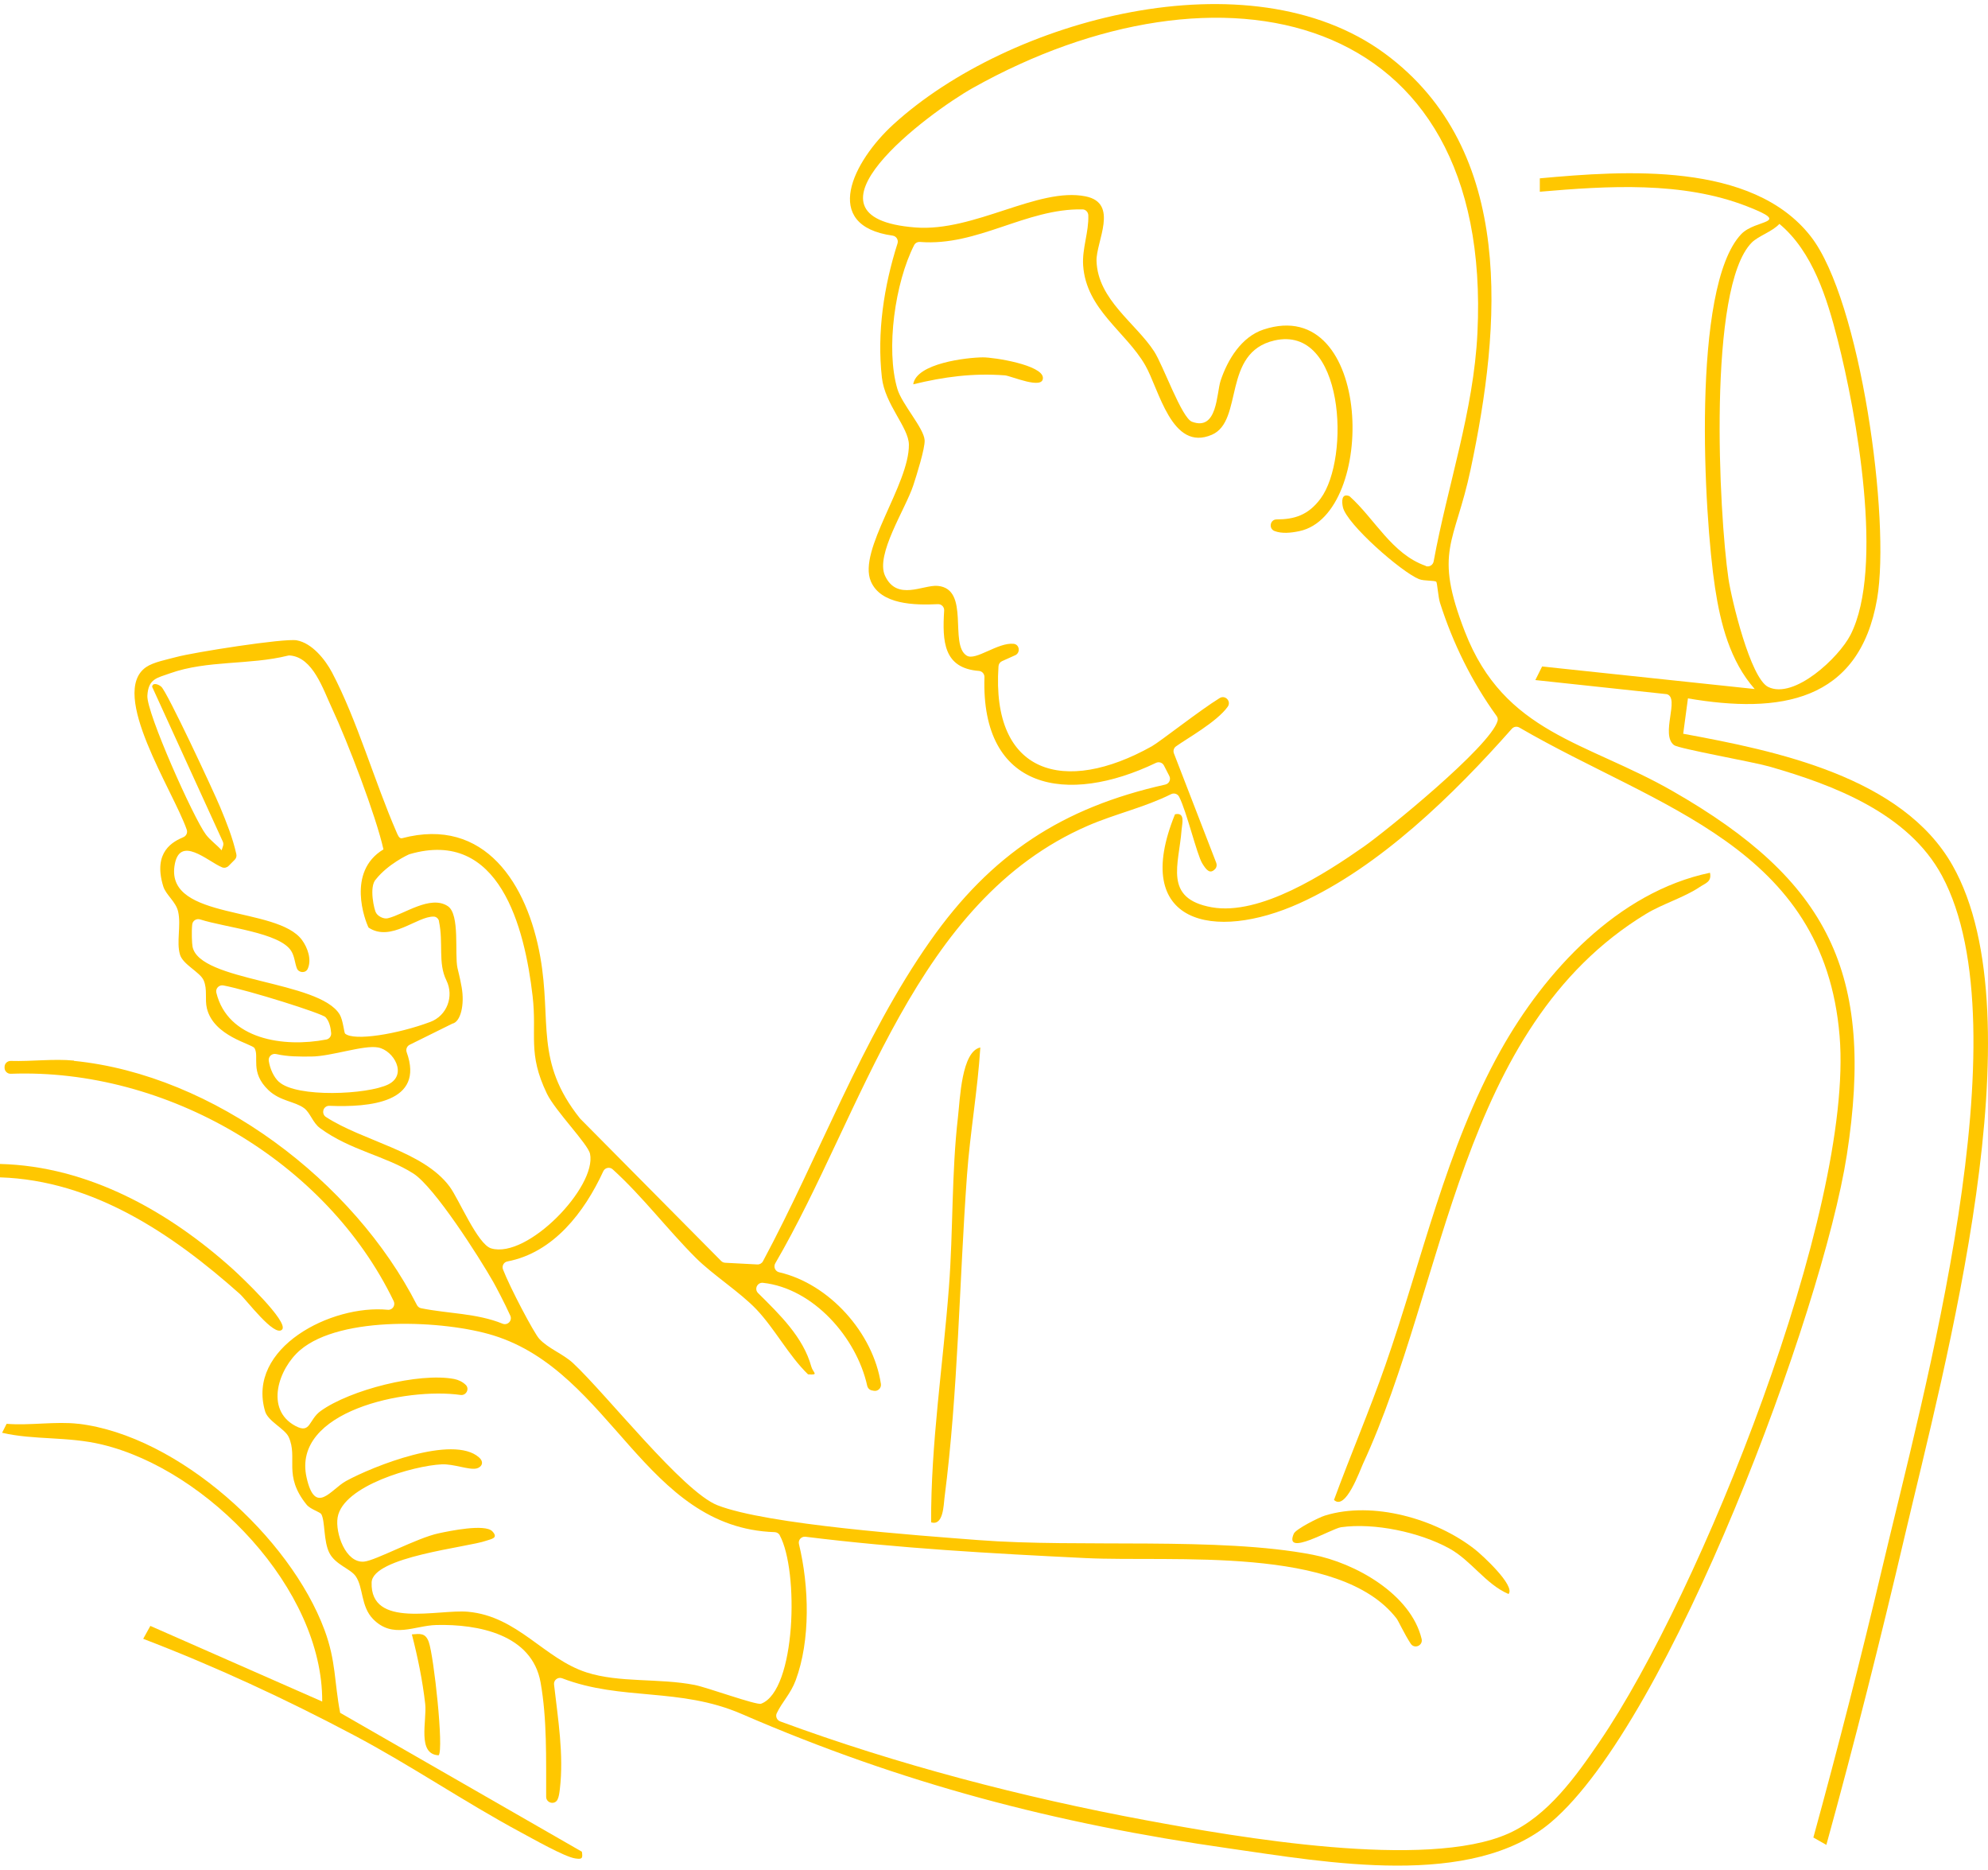 <?xml version="1.0" encoding="UTF-8"?>
<svg xmlns="http://www.w3.org/2000/svg" width="235" height="221" viewBox="0 0 235 221" fill="none">
  <g clip-path="url(#clip0_59_721)">
    <path d="M8.737 125.372C25.299 127.024 41.824 139.593 49.285 154.228C49.386 154.418 49.56 154.561 49.772 154.604C52.979 155.255 56.344 155.186 59.403 156.43C60 156.674 60.588 156.075 60.323 155.482C59.651 153.989 58.577 151.967 58.302 151.485C56.63 148.547 51.359 140.282 48.867 138.688C45.602 136.602 41.401 135.951 37.829 133.319C36.961 132.679 36.676 131.503 35.951 130.963C34.845 130.143 33.114 130.143 31.733 128.83C29.5 126.701 30.691 124.869 30.082 123.863C29.781 123.36 25.262 122.476 24.457 119.167C24.193 118.076 24.547 116.927 24.071 115.847C23.648 114.884 21.621 113.989 21.277 112.819C20.833 111.32 21.425 109.393 21.06 107.741C20.801 106.561 19.605 105.756 19.298 104.745C18.028 100.62 20.51 99.434 21.685 98.931C22.023 98.783 22.198 98.402 22.076 98.052C20.473 93.441 12.822 81.909 17.272 78.838C18.145 78.24 19.775 77.938 20.843 77.647C22.854 77.096 33.58 75.407 35.072 75.672C36.882 75.995 38.443 77.944 39.252 79.474C42.211 85.091 44.269 92.355 46.867 98.328C47.01 98.656 47.184 99.15 47.528 99.06C57.334 96.466 62.355 104.522 63.868 113.089C65.234 120.808 63.191 125.43 68.551 132.165C68.567 132.186 68.588 132.208 68.61 132.229L85.246 149.018C85.368 149.145 85.537 149.219 85.712 149.23L89.522 149.431C89.797 149.447 90.056 149.298 90.188 149.055C96.834 136.671 101.861 122.72 109.957 111.209C117.17 100.954 125.546 95.447 137.743 92.721C138.198 92.62 138.441 92.117 138.224 91.704L137.589 90.465C137.415 90.121 136.997 89.989 136.648 90.153C126.165 95.183 115.942 93.451 116.371 80.024C116.381 79.643 116.095 79.315 115.714 79.288C111.529 78.965 111.381 75.805 111.608 72.151C111.635 71.728 111.285 71.378 110.862 71.399C108.121 71.532 104.115 71.463 102.941 68.699C101.38 65.019 107.486 57.258 107.439 52.545C107.417 50.507 104.608 47.812 104.248 44.619C103.65 39.298 104.481 33.829 106.095 28.767C106.227 28.344 105.952 27.91 105.518 27.846C96.988 26.655 100.845 19.057 105.592 14.716C119.233 2.247 147.68 -5.457 163.692 6.319C179.265 17.776 177.413 38.621 173.841 55.473C171.968 64.321 169.428 65.046 173.169 74.666C177.847 86.706 187.504 87.632 197.738 93.499C216.11 104.03 221.66 114.958 218.311 136.501C215.443 154.948 197.425 203.43 183.345 215.348C173.984 223.274 156.702 220.066 145.347 218.451C124.721 215.512 106.634 210.768 87.68 202.557C80.32 199.369 73.488 201.037 66.451 198.337C65.959 198.146 65.43 198.549 65.493 199.073C65.953 203.112 66.662 207.364 66.181 211.42C66.123 211.896 66.07 212.336 65.906 212.669C65.578 213.336 64.562 213.087 64.562 212.341C64.546 207.893 64.678 203.165 63.9 198.819C62.884 193.153 56.535 191.92 51.576 192.041C49.01 192.105 46.438 193.715 44.11 191.348C42.629 189.839 42.972 187.599 42.041 186.27C41.417 185.386 39.665 184.92 38.946 183.544C38.226 182.167 38.443 179.742 37.983 178.948C37.813 178.662 36.702 178.387 36.231 177.804C33.432 174.336 35.252 172.319 34.13 169.831C33.686 168.851 31.691 167.972 31.342 166.802C29.104 159.273 39.189 154.138 45.84 154.789C46.391 154.842 46.777 154.265 46.539 153.767C38.565 137.232 19.658 126.209 1.281 126.897C0.879 126.913 0.54 126.595 0.54 126.188V126.087C0.54 125.679 0.879 125.367 1.286 125.378C3.736 125.452 6.377 125.102 8.747 125.34L8.737 125.372ZM168.545 66.899C168.952 67.042 169.391 66.777 169.471 66.348C171.122 57.326 174.196 48.617 174.646 39.357C176.529 0.706 143.96 -5.843 115.005 10.39C109.804 13.307 93.056 25.718 108.222 26.883C115.175 27.417 122.71 22.086 128.313 23.203C132.33 24.002 129.546 28.561 129.62 30.848C129.769 35.417 134.266 38.192 136.436 41.538C137.499 43.179 139.68 49.385 140.902 49.84C143.934 50.978 143.791 46.488 144.288 44.985C145.114 42.507 146.744 39.807 149.363 38.944C162.316 34.676 162.798 60.831 153.596 62.769C152.591 62.981 151.532 63.087 150.67 62.759C149.934 62.483 150.125 61.382 150.913 61.382C152.993 61.382 154.649 60.89 156.104 58.925C159.65 54.134 158.893 38.351 150.654 40.236C144.426 41.66 147.035 49.739 143.262 51.375C138.489 53.446 137.029 46.007 135.362 43.137C133.065 39.177 128.398 36.577 128.038 31.372C127.901 29.36 128.721 27.439 128.647 25.432C128.631 25.061 128.335 24.749 127.959 24.744C121.27 24.617 115.566 29.133 108.756 28.593C108.47 28.572 108.195 28.709 108.063 28.963C105.809 33.379 104.682 41.252 106.079 45.964C106.618 47.78 109.222 50.602 109.301 52.027C109.354 52.985 108.338 56.204 107.962 57.348C107.052 60.148 103.449 65.544 104.623 68.053C106.036 71.071 109.111 69.091 110.841 69.239C114.735 69.583 112.143 76.191 114.286 77.488C115.339 78.124 117.953 75.894 119.821 76.085C120.524 76.159 120.651 77.144 120.006 77.435L118.45 78.134C118.212 78.24 118.048 78.473 118.032 78.738C117.159 91.54 125.842 93.965 136.15 88.199C137.124 87.654 141.817 83.948 144.177 82.497C144.844 82.089 145.58 82.889 145.124 83.524C143.839 85.329 140.219 87.326 139.008 88.21C138.748 88.395 138.653 88.739 138.769 89.036L143.77 101.965C143.865 102.208 143.828 102.489 143.653 102.68C143.05 103.342 142.622 102.86 142.114 102.028C141.479 100.985 140.267 95.866 139.383 94.161C139.203 93.811 138.78 93.679 138.431 93.854C135.282 95.426 131.822 96.183 128.599 97.581C108.111 106.46 102.025 131.493 91.644 149.298C91.58 149.404 91.548 149.521 91.548 149.648V149.658C91.548 149.997 91.786 150.283 92.114 150.357C98.03 151.723 103.227 157.526 104.131 163.551C104.205 164.038 103.777 164.451 103.295 164.361L103.073 164.319C102.793 164.266 102.576 164.049 102.512 163.768C101.253 158.061 96.131 152.253 90.199 151.602C89.527 151.527 89.13 152.337 89.612 152.814C92.162 155.34 94.956 158.034 95.903 161.502C96.099 162.228 96.877 162.524 95.517 162.418C93.215 160.184 91.617 157.066 89.421 154.747C87.516 152.735 84.262 150.659 82.267 148.668C78.902 145.312 75.975 141.41 72.425 138.19C72.076 137.873 71.509 137.989 71.314 138.418C69.081 143.257 65.435 148.033 59.974 149.076C59.545 149.155 59.302 149.616 59.461 150.024C60.27 152.136 63.112 157.521 63.736 158.209C64.8 159.374 66.551 159.988 67.737 161.089C71.721 164.806 80.722 176.29 84.812 177.889C90.691 180.192 108.581 181.458 115.624 182.003C127.663 182.935 144.087 181.59 155.168 183.734C160.2 184.708 166.772 188.383 168.047 193.678C168.238 194.461 167.211 194.922 166.761 194.249C166.021 193.127 165.301 191.549 165.089 191.274C158.385 182.585 138.664 184.64 128.308 184.131C117.249 183.591 106.222 182.977 95.221 181.611C94.728 181.553 94.326 181.992 94.443 182.474C95.654 187.472 95.818 193.831 94.062 198.564C93.464 200.179 92.453 201.127 91.818 202.472C91.644 202.842 91.839 203.287 92.22 203.43C106.026 208.529 120.958 212.42 135.441 215.11C146.204 217.106 168.613 221.024 178.313 216.682C182.985 214.591 186.303 209.905 189.113 205.781C200.955 188.441 219.158 143.083 217.459 122.444C215.612 100.017 195.976 95.506 179.604 85.981C179.313 85.811 178.948 85.87 178.72 86.118C171.878 93.859 163.084 102.463 153.628 106.741C143.532 111.305 133.61 109.208 138.896 96.231C140.145 95.966 139.732 97.306 139.674 98.068C139.373 102.161 137.478 106.19 143.241 107.222C148.95 108.239 156.665 103.241 161.226 100.048C163.735 98.296 176.185 88.215 177.032 85.181C177.085 84.985 177.032 84.784 176.916 84.62C173.984 80.57 171.735 76 170.217 71.225C170.01 70.579 169.894 68.863 169.783 68.757C169.592 68.572 168.349 68.683 167.74 68.44C165.655 67.598 159.21 61.959 158.745 59.947C158.597 59.296 158.554 58.237 159.523 58.639C162.533 61.34 164.523 65.464 168.529 66.873L168.545 66.899ZM51.899 108.869C51.836 108.573 51.582 108.329 51.28 108.324C49.306 108.26 46.208 111.38 43.568 109.62C43.171 108.842 40.927 103.02 45.328 100.38C44.448 96.42 41.078 87.622 39.252 83.72C38.189 81.459 37.004 77.674 34.257 77.462C34.183 77.456 34.104 77.462 34.03 77.483C29.506 78.611 24.505 78.002 20.103 79.569C18.515 80.135 17.536 80.22 17.42 82.216C17.303 84.212 22.891 96.718 24.346 98.635C24.86 99.312 25.632 99.842 26.198 100.488L26.368 99.969C26.421 99.799 26.41 99.614 26.336 99.45L17.986 81.168C18.023 80.644 18.684 80.829 19.06 81.152C19.753 81.734 25.256 93.536 26.018 95.368C26.78 97.2 27.511 99.021 27.939 100.948C27.992 101.187 27.918 101.435 27.744 101.605L27.019 102.336C26.823 102.531 26.526 102.606 26.267 102.505C24.595 101.838 21.161 98.518 20.621 102.378C19.727 108.784 32.755 107.064 35.702 111.093C36.363 111.998 36.866 113.401 36.379 114.487C36.13 115.043 35.3 114.99 35.088 114.423C34.845 113.777 34.824 113.025 34.421 112.379C33.051 110.203 26.712 109.631 23.659 108.657C23.225 108.52 22.77 108.8 22.722 109.256C22.627 110.15 22.69 111.506 22.759 111.871C23.558 116.027 37.729 115.874 40.152 119.887C40.554 120.549 40.671 122.042 40.792 122.148C41.83 123.064 47.015 122.211 50.862 120.771C52.836 120.035 53.698 117.748 52.767 115.858C51.746 113.788 52.439 111.485 51.889 108.88L51.899 108.869ZM38.226 131.228C38.152 131.519 38.268 131.832 38.517 131.996C42.972 134.887 50.037 136.036 53.148 140.229C54.243 141.706 56.46 147.054 58.053 147.53C62.35 148.811 70.562 140.25 69.747 136.353C69.504 135.199 65.641 131.292 64.652 129.248C62.329 124.43 63.498 122.36 62.958 117.706C62.022 109.626 59.05 97.835 48.408 100.948C48.213 101.007 45.846 102.14 44.448 103.9C43.568 104.78 44.268 107.648 44.448 107.86C44.591 108.199 45.285 108.652 45.846 108.52C47.756 108.059 50.873 105.729 52.931 107.085C54.402 108.054 53.714 112.745 54.079 114.402C54.18 114.868 54.331 115.34 54.57 116.66C54.945 118.741 54.444 120.771 53.476 120.972L48.423 123.471C48.1 123.63 47.952 124.012 48.073 124.35C50.227 130.317 43.676 130.873 38.94 130.683C38.602 130.667 38.3 130.894 38.221 131.223L38.226 131.228ZM38.49 120.215C38.046 119.749 29.41 117.033 26.405 116.456C25.902 116.361 25.452 116.811 25.574 117.314C26.923 122.841 33.527 123.826 38.581 122.847C38.93 122.778 39.173 122.45 39.147 122.095C39.094 121.412 38.914 120.665 38.49 120.221V120.215ZM32.977 127.85C35.046 129.746 43.449 129.37 45.904 128.152C48.206 127.003 46.539 124.139 44.697 123.789C42.994 123.466 39.178 124.843 36.803 124.859C35.321 124.869 34.025 124.88 32.644 124.567C32.146 124.456 31.696 124.869 31.77 125.367C31.913 126.309 32.358 127.294 32.971 127.855L32.977 127.85ZM92.178 181.431C92.056 181.209 91.823 181.076 91.575 181.066C76.171 180.568 72.345 162.159 58.323 157.817C52.545 156.028 40.321 155.43 35.485 159.549C32.94 161.719 31.268 166.564 34.924 168.518C36.75 169.492 36.453 167.792 37.914 166.744C41.39 164.25 49.513 162.175 53.693 162.969C54.185 163.064 54.698 163.308 55.063 163.673C55.529 164.144 55.1 164.949 54.444 164.854C48.005 163.938 34.469 166.749 36.242 174.617C37.268 179.176 39.11 176.01 40.904 175.025C44.126 173.262 53.539 169.524 56.614 172.224C57.323 172.849 56.868 173.415 56.333 173.542C55.418 173.749 53.661 172.986 52.201 173.055C48.973 173.203 40.528 175.559 39.909 179.34C39.612 181.14 40.84 184.756 43.041 184.55C44.417 184.417 49.264 181.759 51.836 181.209C53.158 180.923 57.334 180.055 58.201 180.971C58.979 181.796 58.032 181.876 57.471 182.082C55.36 182.85 44.025 183.962 43.93 187.017C43.756 192.507 51.788 190.157 55.312 190.474C61.191 191.004 64.329 196.028 69.319 197.638C73.213 198.898 77.88 198.3 82.119 199.126C83.585 199.412 89.426 201.545 89.966 201.344C94.099 199.809 94.459 185.624 92.167 181.431H92.178Z" fill="#FFC700"></path>
    <path d="M199.531 82.529L198.97 86.712C209.913 88.729 224.851 91.773 230.798 102.256C241.074 120.374 229.851 161.497 225.163 181.505C222.295 193.736 219.231 205.929 215.892 218.027L214.358 217.154C217.257 206.591 219.993 195.912 222.517 185.212C227.269 165.034 239.349 121.714 229.56 103.495C225.597 96.125 216.76 92.763 209.13 90.582C207.251 90.042 198.446 88.48 197.89 88.062C196.24 86.807 198.605 82.471 197.033 82.036L181.492 80.369L182.291 78.764L207.42 81.427C204.505 78.113 203.383 73.719 202.732 69.446C201.425 60.89 199.901 33.935 205.822 27.677C207.547 25.856 211.966 26.512 206.5 24.378C198.869 21.403 190.033 21.969 182.021 22.658V21.075C192.022 20.159 207.129 19.068 214.051 27.942C219.935 35.481 223.501 61.419 221.893 70.759C219.776 83.032 210.299 84.371 199.526 82.534L199.531 82.529ZM207.077 28.662C201.822 33.946 203.193 60.736 204.32 68.392C204.685 70.865 206.918 80.151 209.018 81.184C212.082 82.688 217.384 77.705 218.75 75.021C222.766 67.137 219.432 48.765 217.22 40.124C215.977 35.269 214.284 29.742 210.341 26.459C209.495 27.381 207.854 27.884 207.077 28.662Z" fill="#FFC700"></path>
    <path d="M9.266 168.258C21.087 169.667 34.289 181.659 38.358 192.624C39.729 196.309 39.512 198.813 40.21 202.419L68.784 218.832C68.911 219.642 68.805 219.748 67.991 219.626C66.731 219.436 62.943 217.281 61.551 216.534C54.862 212.939 48.544 208.608 41.808 205.05C33.76 200.788 25.436 196.929 16.928 193.672L17.774 192.148L38.088 201.085C38.168 187.801 24.59 173.738 12.086 170.72C7.99 169.73 4.054 170.207 0.249 169.323L0.783 168.264C3.487 168.491 6.615 167.951 9.25 168.264L9.266 168.258Z" fill="#FFC700"></path>
    <path d="M33.336 157.14C32.416 158.035 29.14 153.619 28.325 152.894C20.388 145.836 11.038 139.493 0 139.138V137.555C10.451 137.815 19.954 143.168 27.526 149.987C28.357 150.739 34.231 156.266 33.336 157.14Z" fill="#FFC700"></path>
    <path d="M51.856 207.438C49.263 207.327 50.486 203.33 50.263 201.36C49.951 198.602 49.38 195.833 48.687 193.148C49.665 193.074 50.295 192.952 50.687 194.054C51.285 195.721 52.48 206.724 51.856 207.438Z" fill="#FFC700"></path>
    <path d="M202.135 103.141C202.362 104.226 201.595 104.369 200.918 104.829C199.134 106.037 196.51 106.826 194.568 108.006C172.412 121.486 171.058 151.512 161.11 173.008C160.75 173.781 159.062 178.583 157.691 177.259C159.649 171.933 161.877 166.728 163.755 161.36C168.084 148.97 170.936 135.697 177.376 124.16C182.598 114.804 191.266 105.401 202.135 103.141Z" fill="#FFC700"></path>
    <path d="M115.884 123.789C115.571 128.824 114.672 133.854 114.307 138.884C113.386 151.565 113.275 164.367 111.65 176.994C111.539 177.868 111.513 180.357 110.068 179.906C110.026 170.62 111.471 161.365 112.174 152.105C112.682 145.444 112.471 138.641 113.243 131.996C113.487 129.883 113.656 124.266 115.884 123.789Z" fill="#FFC700"></path>
    <path d="M178.323 188.378C175.619 187.224 173.931 184.423 171.291 182.977C167.803 181.071 162.464 179.933 158.527 180.484C157.4 180.643 151.701 184.079 152.94 181.246C153.178 180.701 155.913 179.324 156.623 179.107C162.279 177.355 169.73 179.483 174.344 183.099C175.143 183.724 179.18 187.404 178.323 188.378Z" fill="#FFC700"></path>
    <path d="M107.952 45.424C108.301 42.925 114.301 42.248 116.175 42.232C117.513 42.221 123.202 43.132 123.281 44.63C123.36 46.129 119.519 44.418 118.794 44.36C115 44.074 111.592 44.53 107.946 45.419L107.952 45.424Z" fill="#FFC700"></path>
  </g>
  <defs>
    <clipPath id="clip0_59_721">
      <rect width="235" height="220" fill="white" transform="translate(0 0.5)"></rect>
    </clipPath>
  </defs>
</svg>
